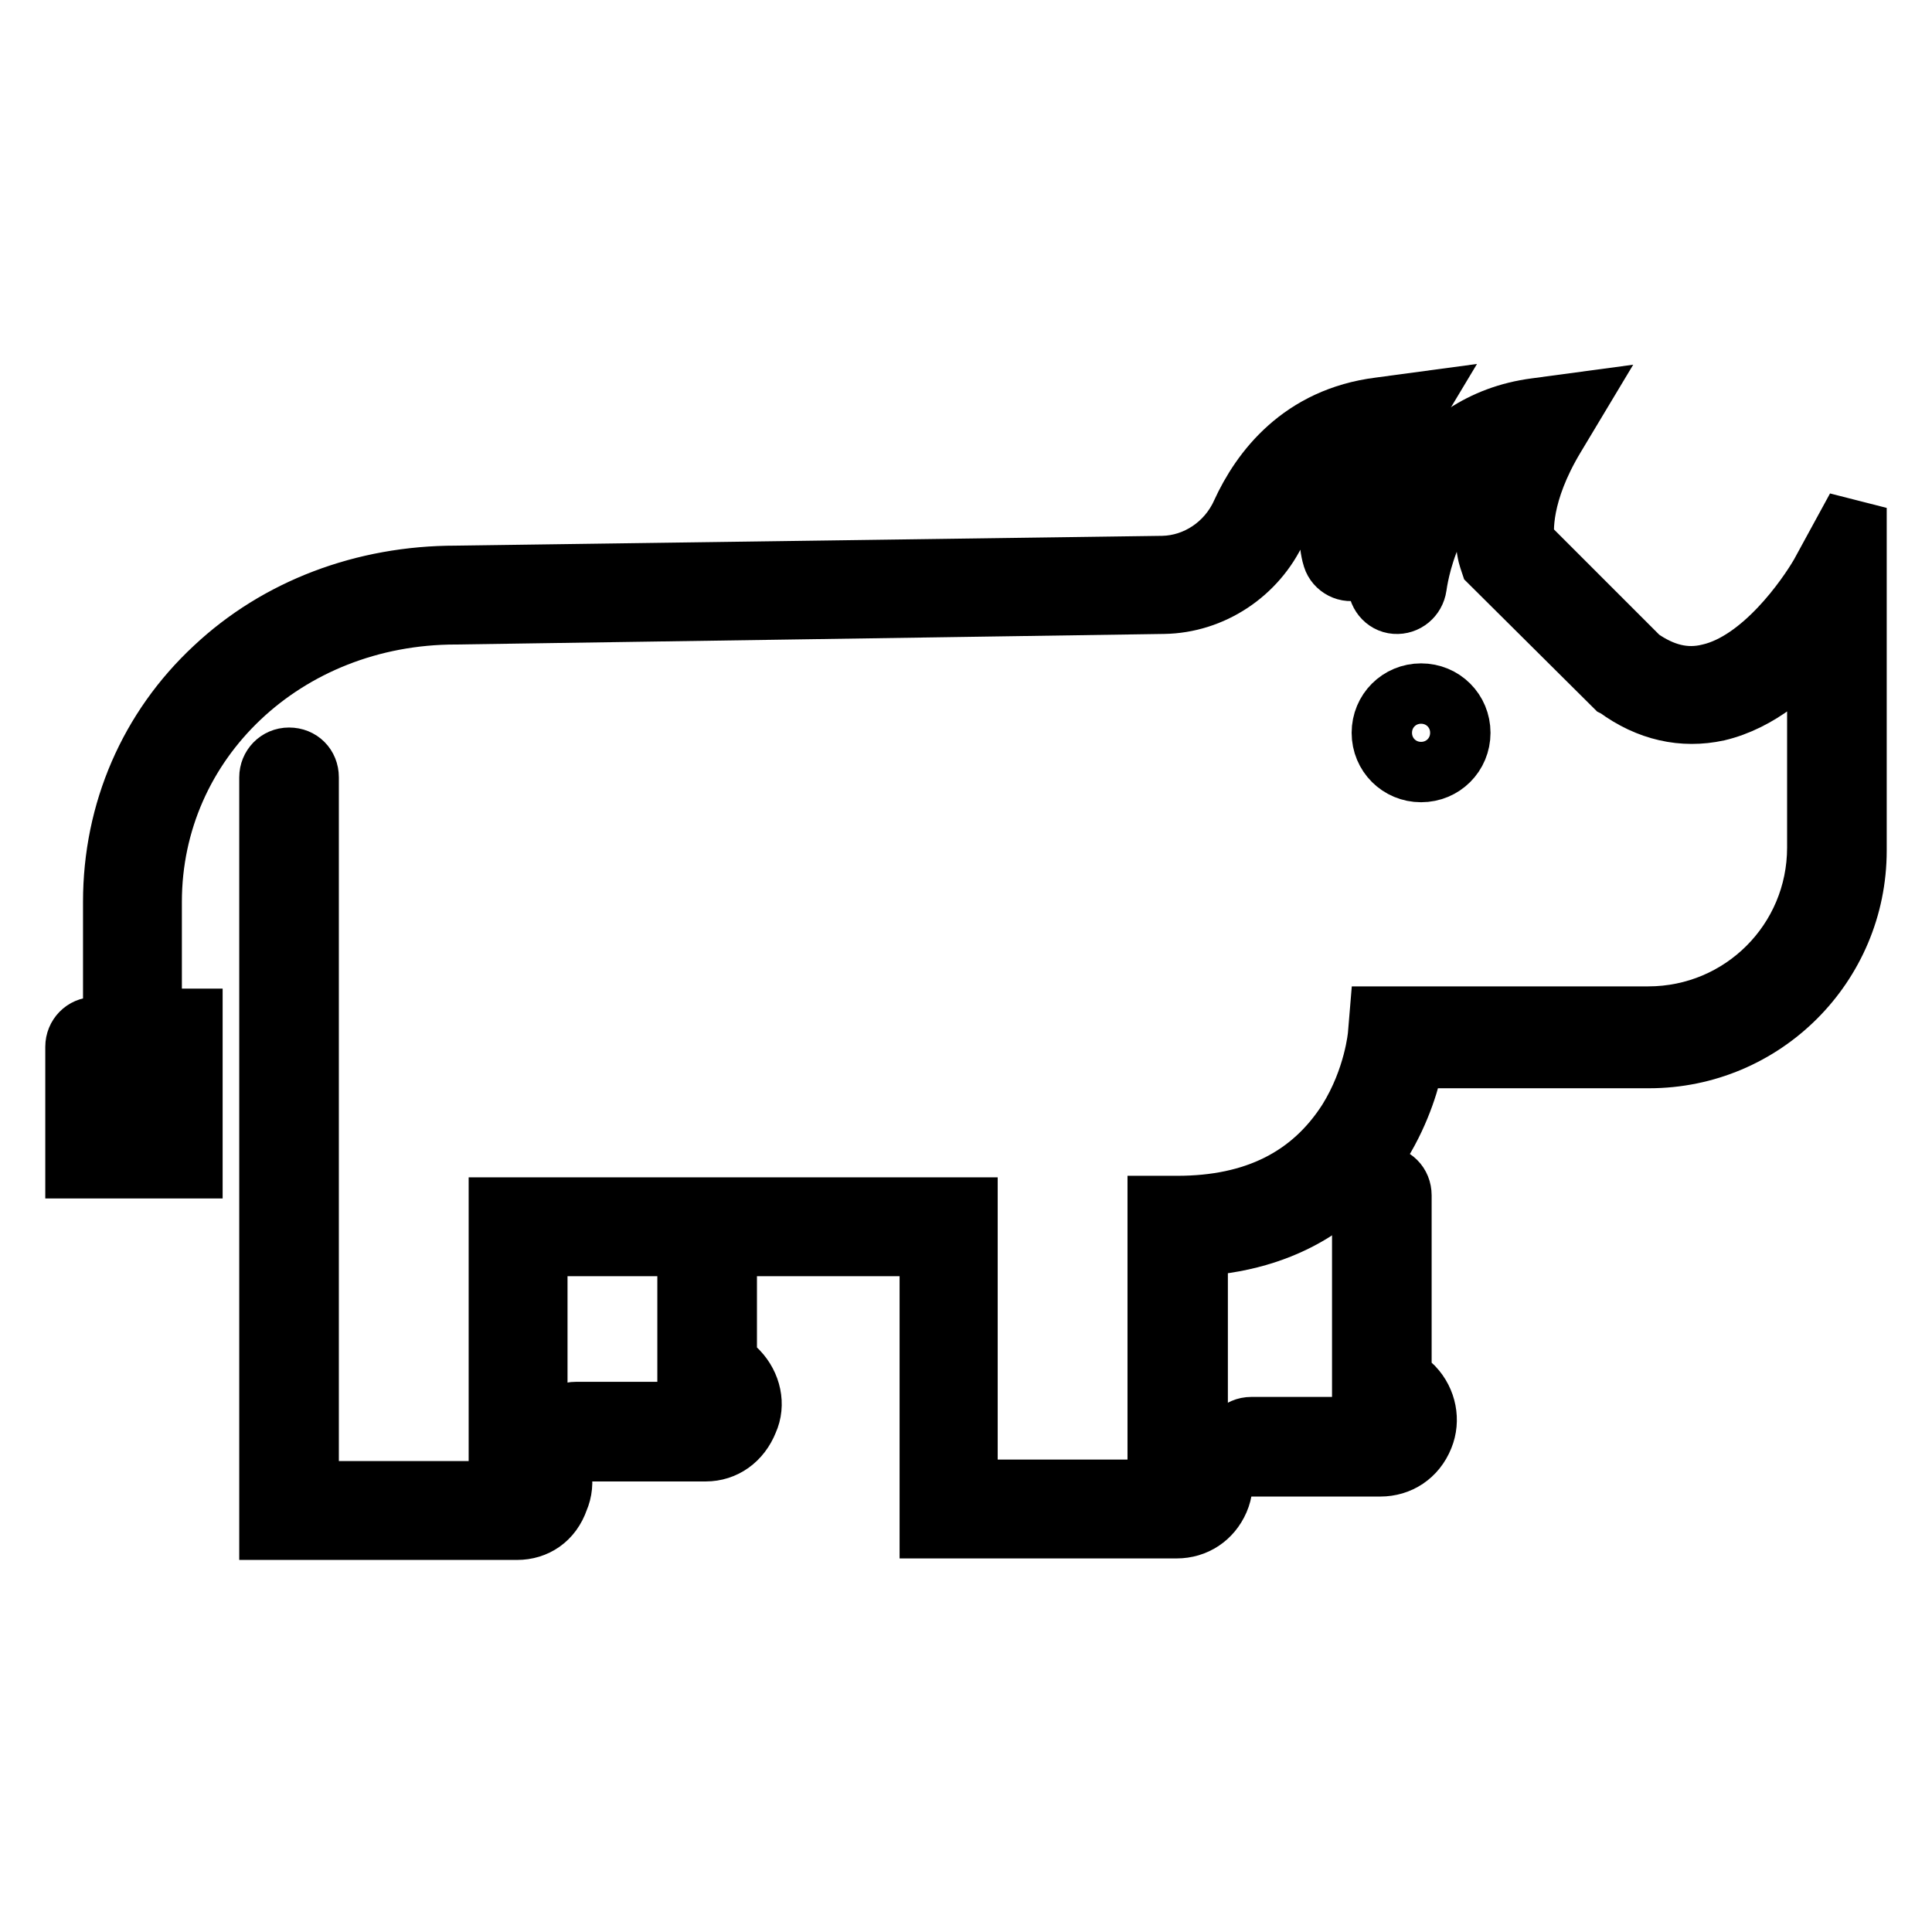 <?xml version="1.0" encoding="utf-8"?>
<!-- Svg Vector Icons : http://www.onlinewebfonts.com/icon -->
<!DOCTYPE svg PUBLIC "-//W3C//DTD SVG 1.1//EN" "http://www.w3.org/Graphics/SVG/1.1/DTD/svg11.dtd">
<svg version="1.1" xmlns="http://www.w3.org/2000/svg" xmlns:xlink="http://www.w3.org/1999/xlink" x="0px" y="0px" viewBox="0 0 256 256" enable-background="new 0 0 256 256" xml:space="preserve">
<g> <path stroke-width="8" fill-opacity="0" stroke="#000000"  d="M93.5,192.3H76.3c-1.4,0-2.6-1.1-2.6-2.6s1.1-2.6,2.6-2.6h17.1c0.6,0,0.8-0.4,0.9-0.6 c0.1-0.2,0.2-0.7-0.2-1.1l-3-3v-16.7c0-1.4,1.1-2.6,2.6-2.6c1.4,0,2.6,1.1,2.6,2.6v14.5l1.5,1.5c1.7,1.8,2.3,4.4,1.3,6.6 C98.1,190.8,96,192.3,93.5,192.3z M182.9,194.3h-17.1c-1.4,0-2.6-1.1-2.6-2.6c0-1.4,1.1-2.6,2.6-2.6h17.1c0.6,0,0.8-0.4,0.9-0.6 c0.1-0.2,0.2-0.7-0.2-1.1l-3.1-3v-26c0-1.4,1.1-2.6,2.6-2.6s2.6,1.1,2.6,2.6v23.9l1.6,1.5c1.7,1.8,2.2,4.4,1.3,6.6 C187.6,192.9,185.4,194.3,182.9,194.3L182.9,194.3z"/> <path stroke-width="8" fill-opacity="0" stroke="#000000"  d="M68.5,202.7H35.7V103c0-1.4,1.1-2.6,2.6-2.6s2.6,1.1,2.6,2.6v94.6h27.6c0.6,0,0.8-0.3,0.9-0.6 c0.1-0.2,0.2-0.7-0.2-1.1l-3.1-3.1V160h62.1v37.4h27.6c0.6,0,0.8-0.3,0.9-0.6c0.1-0.2,0.2-0.7-0.2-1.1l-3.1-3.1v-32.8h2.6 c10.3,0,17.8-3.8,22.6-11.3c3.5-5.6,4-11.3,4-11.4l0.2-2.4h35.6c12.4,0,22.4-10,22.4-22.4V85.2c-3.2,3.7-7.7,7.7-13.2,9 c-4.6,1-9.2,0-13.4-3.1L214,91l-16.5-16.4l-0.2-0.6c-0.2-0.6-1.6-5.5,1.7-13.4c-9.7,4.4-11.2,16.5-11.3,17.1 c-0.2,1.4-1.4,2.4-2.8,2.3s-2.4-1.4-2.3-2.8c0.8-7.2,6.2-21.2,20.9-23.1l5.2-0.7l-2.7,4.5c-4.5,7.5-4.2,12.5-4,14l15.3,15.3 c3,2.1,6,2.9,9.2,2.1c7-1.6,12.9-10.1,14.7-13.2l4.8-8.8v45.4c0,15.2-12.3,27.5-27.5,27.5h-31.1c-0.5,2.6-1.7,6.9-4.4,11.3 c-3.7,5.9-10.8,12.8-24.3,13.6v25.6l1.5,1.5c1.7,1.7,2.3,4.3,1.3,6.6c-1,2.3-3.1,3.7-5.6,3.7h-32.7v-37.4H71.2v25.5l1.5,1.5 c1.7,1.7,2.3,4.3,1.3,6.6C73.1,201.3,71,202.7,68.5,202.7z"/> <path stroke-width="8" fill-opacity="0" stroke="#000000"  d="M25.4,154.8H10v-16.1c0-1.4,1.1-2.6,2.6-2.6c1.1,0,2,0.7,2.4,1.7v-18.3c0-12,4.8-23,13.4-31 c8.4-7.9,19.8-12.2,32-12.2l93.7-1.3c4.4-0.1,8.5-2.8,10.4-7c2.6-5.7,7.9-12.7,18.3-14l5.2-0.7l-2.7,4.5 c-5.4,9.1-3.9,14.5-3.9,14.5c0.5,1.3-0.3,2.8-1.6,3.2c-1.3,0.5-2.8-0.3-3.2-1.6c-0.2-0.6-1.6-5.5,1.7-13.4c-3.9,1.8-6.9,5-9.1,9.6 c-2.7,5.9-8.6,9.8-15,9.9l-93.8,1.4c-22.6,0-40.3,16.8-40.3,38.1v15.5h5.4V154.8z M15.1,149.7h5.2v-9.5h-5.2V149.7z"/> <path stroke-width="8" fill-opacity="0" stroke="#000000"  d="M183.1,97.1c0,2.9,2.3,5.2,5.2,5.2c2.9,0,5.2-2.3,5.2-5.2c0,0,0,0,0,0c0-2.9-2.3-5.2-5.2-5.2 C185.4,91.9,183.1,94.2,183.1,97.1C183.1,97.1,183.1,97.1,183.1,97.1z"/></g>
</svg>